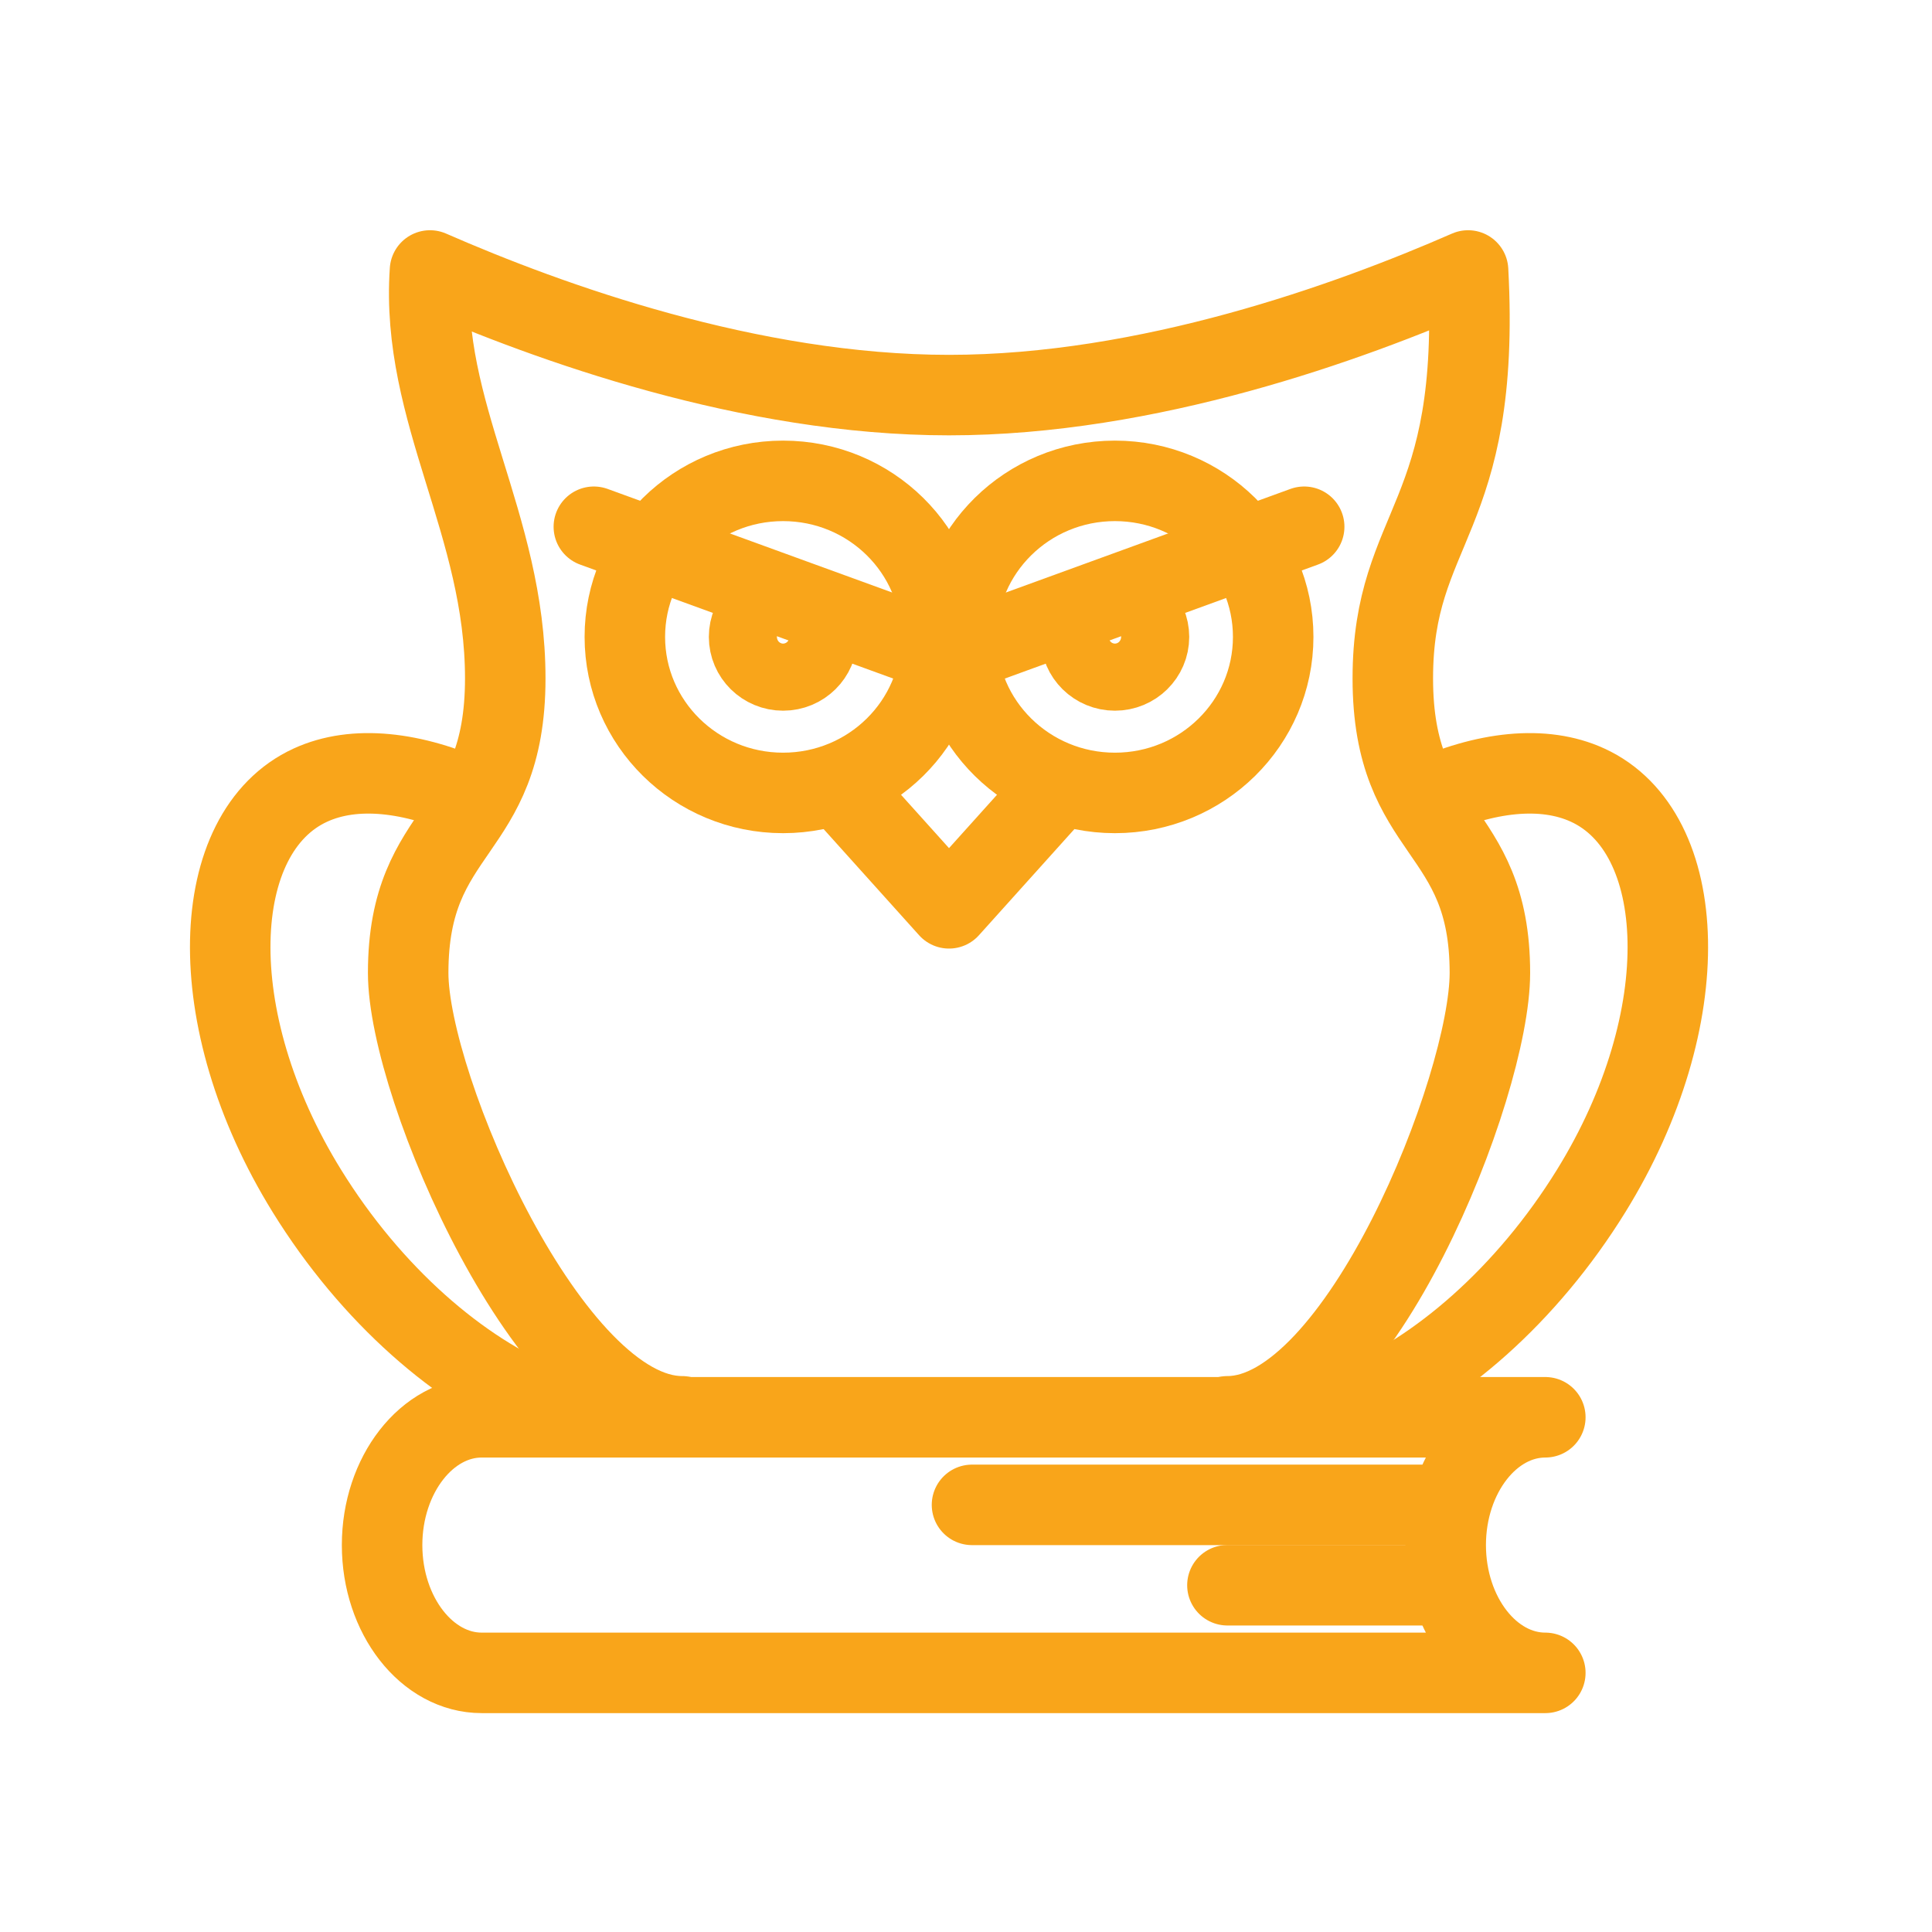 <?xml version="1.0" encoding="UTF-8"?> <svg xmlns="http://www.w3.org/2000/svg" xmlns:xlink="http://www.w3.org/1999/xlink" width="48px" height="48px" viewBox="0 0 48 48" version="1.1"><title>Assets/Icons/48/Education</title><defs><filter id="filter-1"><feColorMatrix in="SourceGraphic" type="matrix" values="0 0 0 0 0.977 0 0 0 0 0.648 0 0 0 0 0.101 0 0 0 1 0"></feColorMatrix></filter></defs><g id="Assets/Icons/48/Education" stroke="none" stroke-width="1" fill="none" fill-rule="evenodd"><g filter="url(#filter-1)"><g><rect id="Rectangle" x="0" y="0" width="48" height="48"></rect><g id="Group-29" transform="translate(5, 6)"><path d="M14.456,8.99 C14.923,8.99 15.302,9.363 15.302,9.823 C15.302,10.284 14.923,10.657 14.456,10.657 C13.989,10.657 13.611,10.284 13.611,9.823 C13.611,9.363 13.989,8.99 14.456,8.99" id="Fill-1"></path><path d="M14.456,8.99 C14.923,8.99 15.302,9.363 15.302,9.823 C15.302,10.284 14.923,10.657 14.456,10.657 C13.989,10.657 13.611,10.284 13.611,9.823 C13.611,9.363 13.989,8.99 14.456,8.99 Z" id="Stroke-3" stroke="#F9A51A" stroke-width="2"></path><path d="M22.7,5.947 C24.872,5.947 26.632,7.682 26.632,9.823 C26.632,11.965 24.872,13.7 22.7,13.7 C20.529,13.7 18.768,11.965 18.768,9.823 C18.768,7.682 20.529,5.947 22.7,5.947 Z M14.455,5.947 C16.627,5.947 18.387,7.682 18.387,9.823 C18.387,11.965 16.627,13.7 14.455,13.7 C12.284,13.7 10.524,11.965 10.524,9.823 C10.524,7.682 12.284,5.947 14.455,5.947 Z" id="Stroke-5" stroke="#F9A51A" stroke-width="2"></path><path d="M22.7,8.99 C23.167,8.99 23.546,9.363 23.546,9.823 C23.546,10.284 23.167,10.657 22.7,10.657 C22.233,10.657 21.854,10.284 21.854,9.823 C21.854,9.363 22.233,8.99 22.7,8.99" id="Fill-7"></path><path d="M22.7,8.99 C23.167,8.99 23.546,9.363 23.546,9.823 C23.546,10.284 23.167,10.657 22.7,10.657 C22.233,10.657 21.854,10.284 21.854,9.823 C21.854,9.363 22.233,8.99 22.7,8.99 Z" id="Stroke-9" stroke="#F9A51A" stroke-width="2"></path><polyline id="Stroke-11" stroke="#F9A51A" stroke-width="2" stroke-linecap="round" stroke-linejoin="round" points="21.321 13.517 18.578 16.567 15.835 13.517"></polyline><path d="M11.943,29.188 C8.685,29.188 5.141,21.009 5.141,18.172 C5.141,14.467 7.553,14.777 7.553,10.855 C7.553,7.017 5.441,4.243 5.683,0.72 C7.165,1.368 9.153,2.143 11.389,2.754 C13.623,3.366 16.107,3.816 18.578,3.816 C21.049,3.816 23.532,3.367 25.767,2.755 C28.003,2.143 29.991,1.369 31.474,0.72 C31.806,6.938 29.604,7.019 29.604,10.855 C29.604,14.777 32.016,14.467 32.016,18.172 C32.016,21 28.753,29.188 25.495,29.188" id="Stroke-13" stroke="#F9A51A" stroke-width="2" stroke-linecap="round" stroke-linejoin="round"></path><path d="M8.53,28.928 C6.434,28.09 4.223,26.174 2.625,23.59 C-0.032,19.295 0.176,14.669 2.712,13.506 C3.81,13.002 5.258,13.168 6.771,13.86" id="Stroke-15" stroke="#F9A51A" stroke-width="2" stroke-linecap="round" stroke-linejoin="round"></path><path d="M28.626,28.928 C30.722,28.09 32.933,26.174 34.531,23.59 C37.188,19.295 36.981,14.669 34.444,13.506 C33.347,13.002 31.898,13.168 30.385,13.86" id="Stroke-17" stroke="#F9A51A" stroke-width="2" stroke-linecap="round" stroke-linejoin="round"></path><line x1="9.754" y1="7.087" x2="18.402" y2="10.235" id="Stroke-19" stroke="#F9A51A" stroke-width="2" stroke-linecap="round" stroke-linejoin="round"></line><line x1="18.754" y1="10.235" x2="27.402" y2="7.087" id="Stroke-21" stroke="#F9A51A" stroke-width="2" stroke-linecap="round" stroke-linejoin="round"></line><path d="M6.968,35.562 L33.393,35.562 C32.031,35.562 30.918,34.134 30.918,32.387 C30.918,30.641 32.031,29.212 33.393,29.212 L6.968,29.212 C5.609,29.212 4.493,30.641 4.493,32.387 C4.493,34.134 5.607,35.562 6.968,35.562 Z" id="Stroke-23" stroke="#F9A51A" stroke-width="2" stroke-linecap="round" stroke-linejoin="round"></path><line x1="19.149" y1="31.388" x2="30.867" y2="31.388" id="Stroke-25" stroke="#F9A51A" stroke-width="2" stroke-linecap="round" stroke-linejoin="round"></line><line x1="25.495" y1="33.385" x2="30.968" y2="33.385" id="Stroke-27" stroke="#F9A51A" stroke-width="2" stroke-linecap="round" stroke-linejoin="round"></line></g></g></g></g></svg> 